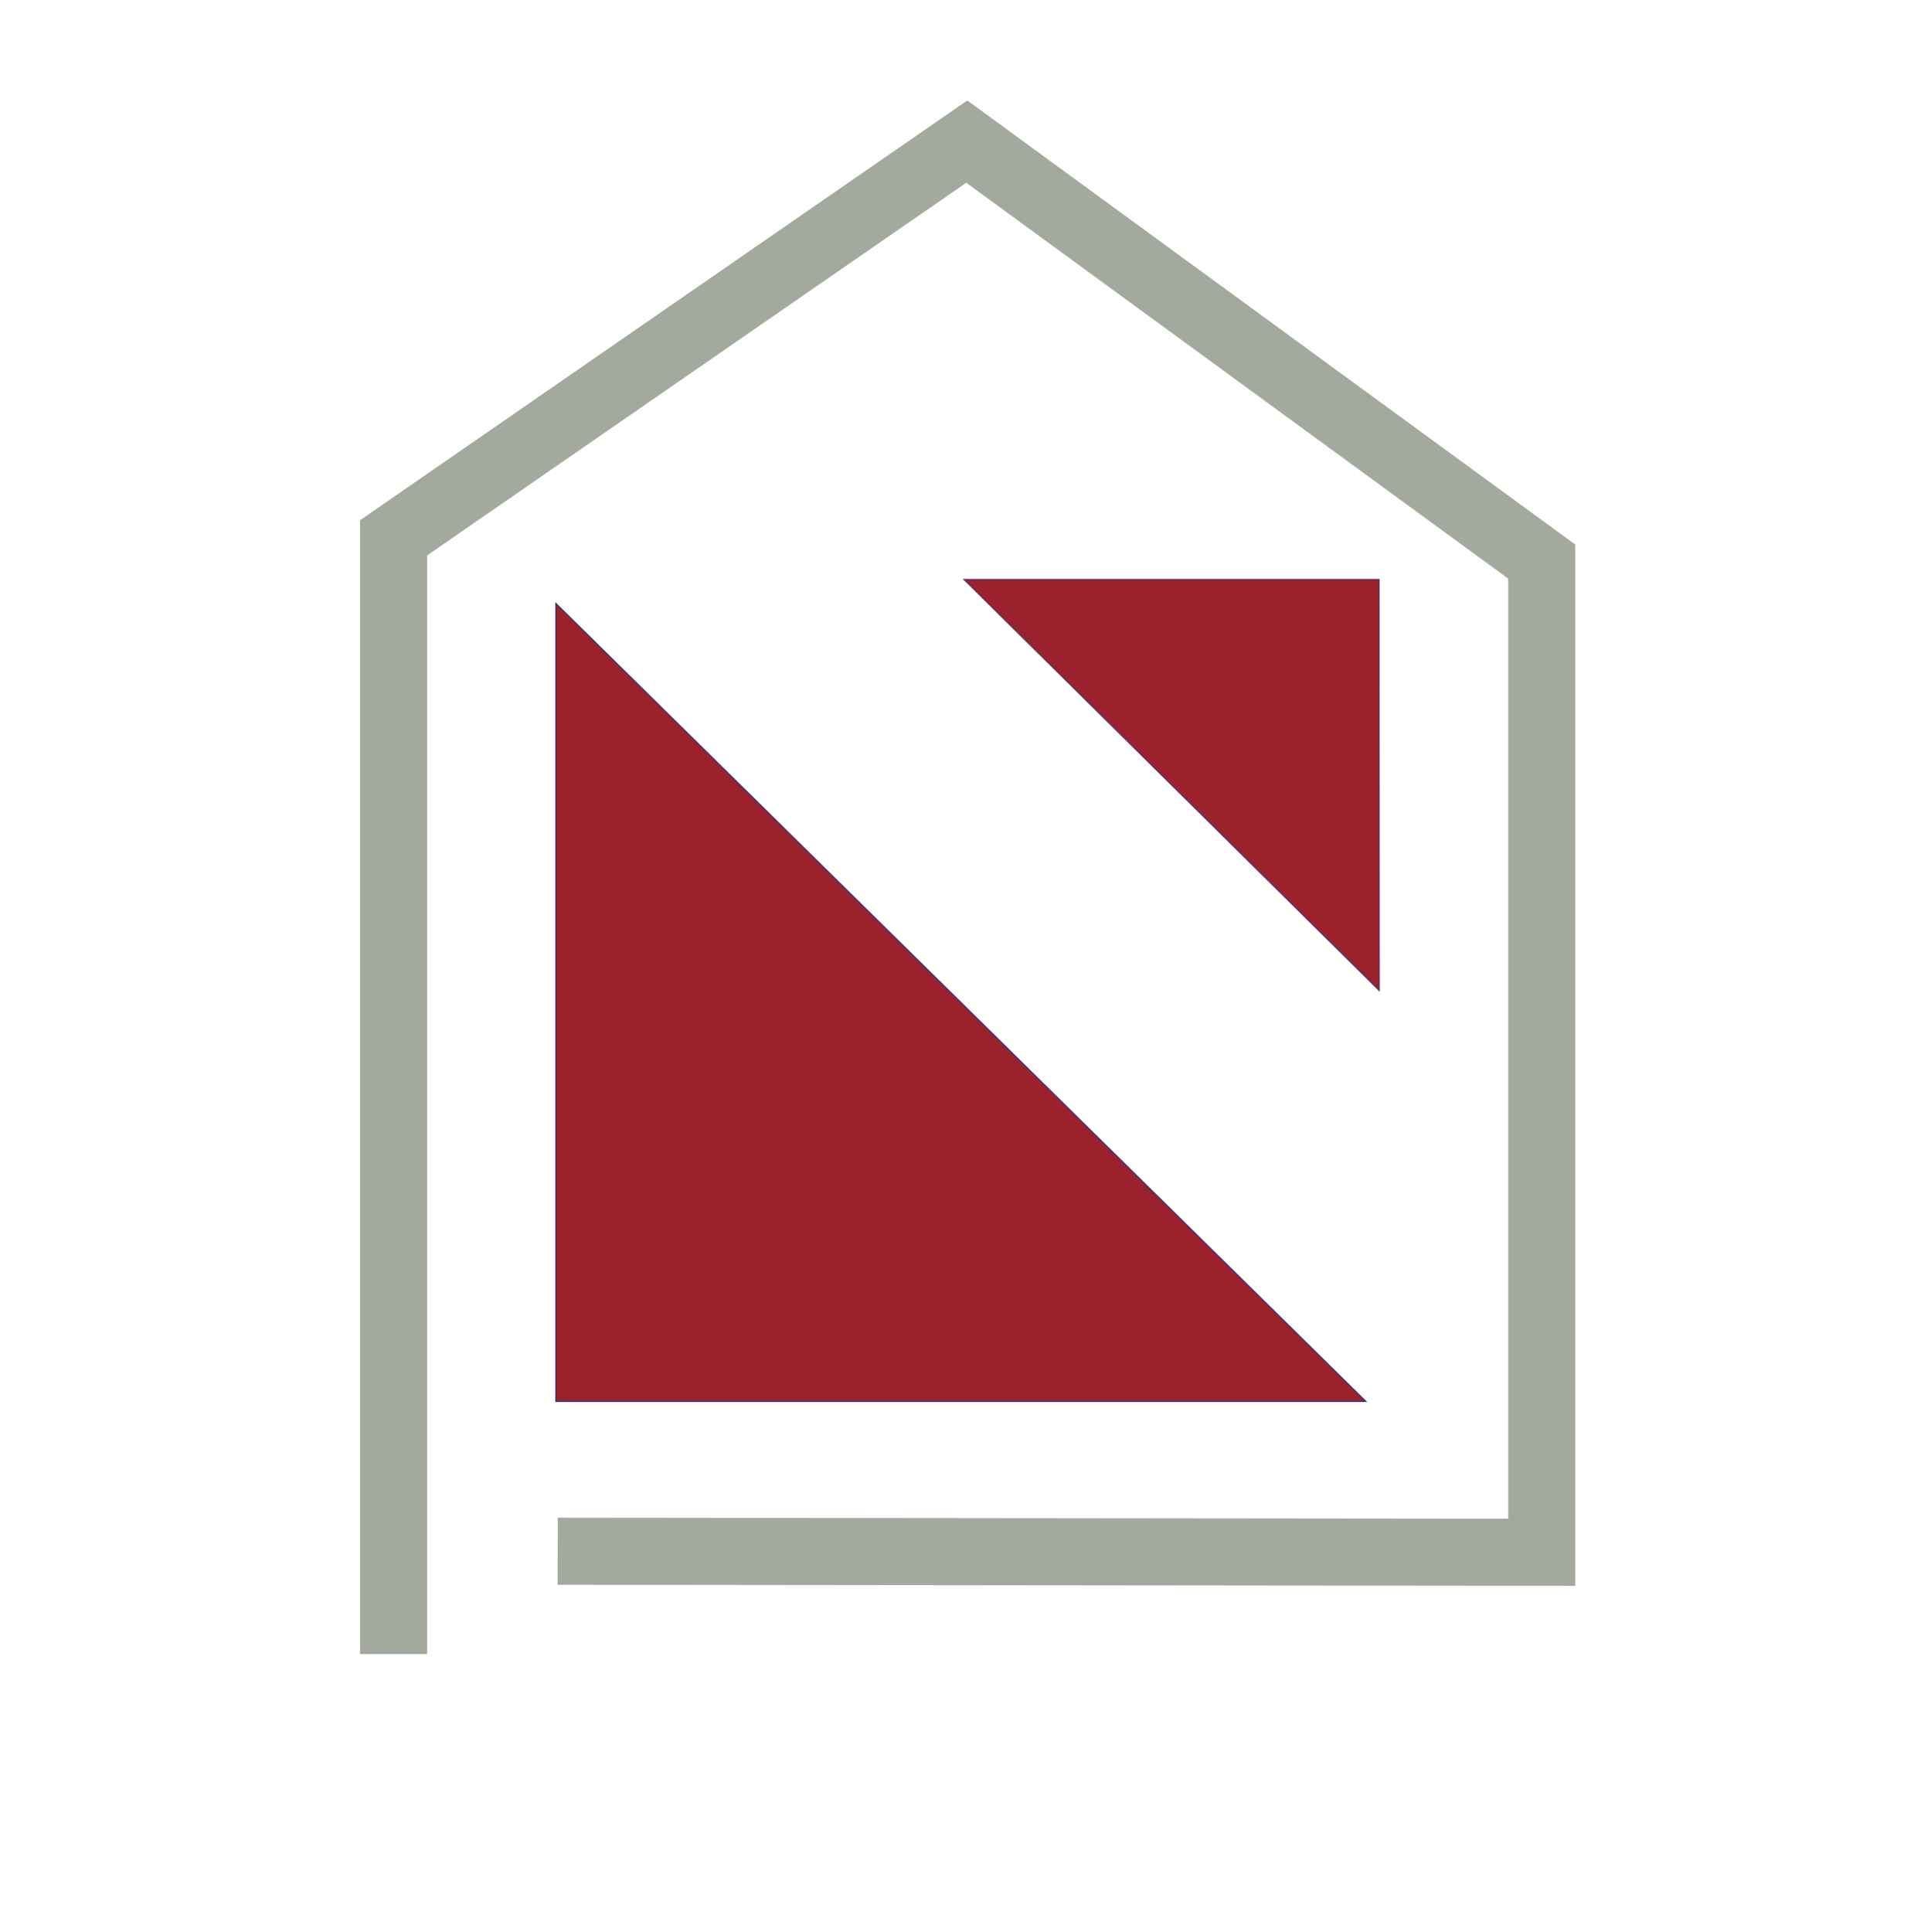 <?xml version="1.0" encoding="UTF-8"?>
<svg id="roof" xmlns="http://www.w3.org/2000/svg" viewBox="0 0 518.25 518.5">
  <defs>
    <style>
      .cls-1 {
        stroke-width: .21px;
      }

      .cls-1, .cls-2 {
        fill: #9b222c;
        stroke: #2f3184;
        stroke-miterlimit: 3.86;
      }

      .cls-2 {
        stroke-width: .29px;
      }

      .cls-3 {
        fill: #a4a99e;
        stroke-width: 0px;
      }
    </style>
  </defs>
  <polygon class="cls-3" points="259.61 26.96 96.62 139.61 96.62 443.88 114.62 443.88 114.62 149.05 259.33 49.04 404.78 155.27 404.78 407.55 149.69 407.28 149.67 425.28 422.78 425.57 422.78 146.13 259.61 26.96"/>
  <polygon class="cls-2" points="149.18 161.92 366.59 376.08 149.18 376.08 149.18 161.92 149.18 161.92"/>
  <polygon class="cls-1" points="370.21 265.9 258.63 155.47 370.16 155.47 370.21 265.9 370.21 265.9"/>
</svg>